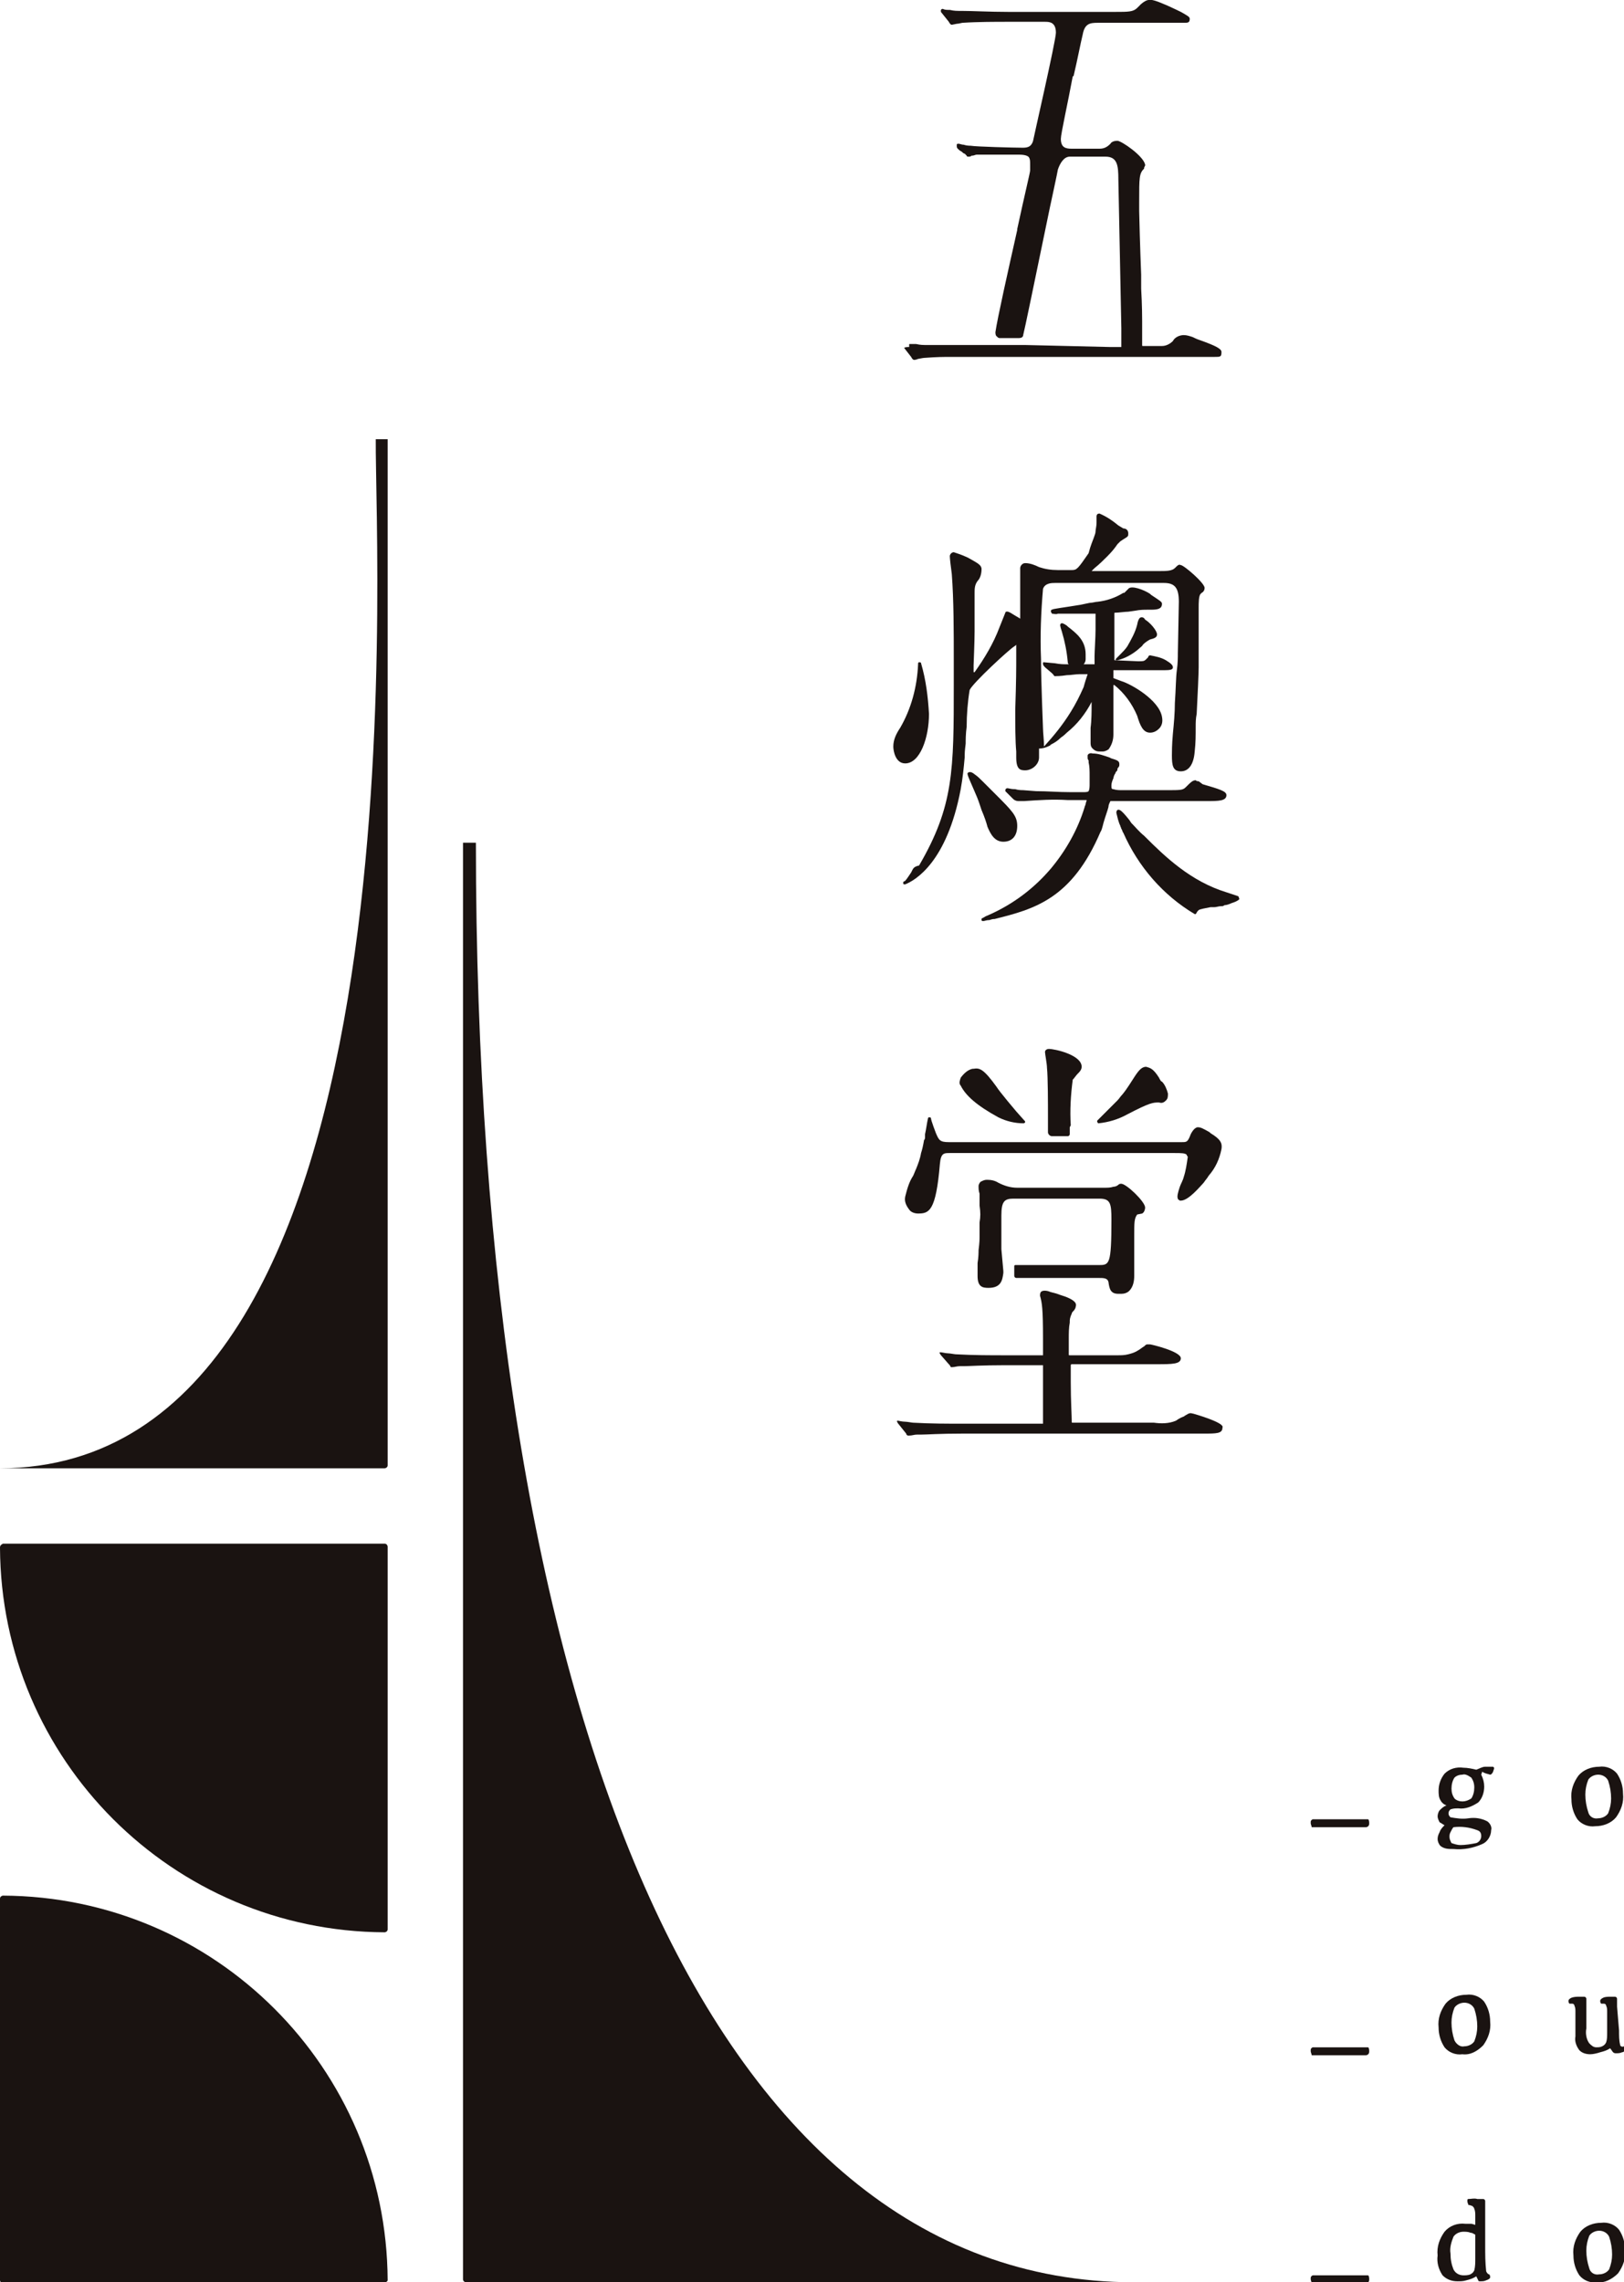 <?xml version="1.0" encoding="utf-8"?>
<!-- Generator: Adobe Illustrator 27.9.1, SVG Export Plug-In . SVG Version: 6.00 Build 0)  -->
<svg version="1.1" id="レイヤー_1" xmlns="http://www.w3.org/2000/svg" xmlns:xlink="http://www.w3.org/1999/xlink" x="0px"
	 y="0px" viewBox="0 0 163.8 230.2" style="enable-background:new 0 0 163.8 230.2;" xml:space="preserve">
<style type="text/css">
	.st0{clip-path:url(#SVGID_00000039839354041971598810000013673224815126706567_);}
	.st1{fill:#1A1311;}
</style>
<g>
	<defs>
		<rect id="SVGID_1_" width="163.8" height="230.2"/>
	</defs>
	<clipPath id="SVGID_00000111175392269487188100000006185555645896748950_">
		<use xlink:href="#SVGID_1_"  style="overflow:visible;"/>
	</clipPath>
	<g id="グループ_111" style="clip-path:url(#SVGID_00000111175392269487188100000006185555645896748950_);">
		<path id="パス_275" class="st1" d="M91.2,35.1l0.7,0.9c0.1,0.2,0.2,0.3,0.3,0.3l0,0c0,0,0.2,0,0.4-0.1c0.5-0.1,0.6-0.1,0.6-0.1
			c1.3-0.1,2-0.1,2.7-0.1h25.5c0.3,0,1.1,0,1.1,0c0.6,0,0.7,0,0.7-0.5c0-0.3-0.5-0.6-2.2-1.2c-0.3-0.1-0.5-0.2-0.7-0.3
			c-0.3-0.1-0.6-0.2-0.9-0.2c-0.4,0-0.9,0.2-1.1,0.6c-0.3,0.3-0.7,0.5-1.1,0.5c-0.5,0-1.5,0-1.9,0c-0.1,0-0.1,0-0.1-0.1
			c0-0.6,0-1.9,0-2.4c0-0.2,0-1.6-0.1-3.3l0-1.4c-0.1-2.5-0.2-6-0.2-6.4v-1c0-2.4,0-2.8,0.5-3.3c0,0,0,0,0-0.1l0.1-0.2
			c0,0,0-0.1,0-0.1c-0.2-0.9-2.4-2.4-2.8-2.4c-0.3,0-0.6,0.1-0.7,0.3c-0.3,0.3-0.6,0.5-1.1,0.5c0,0-0.5,0-0.6,0h-2.2
			c-0.6,0-1.1-0.1-1.1-1c0-0.5,0.7-3.6,1.2-6.3c0.1,0,0.1-0.1,0.1-0.1c0.4-1.7,0.7-3.3,0.9-4.1c0.2-1.1,0.7-1.2,1.5-1.2h7.5
			c0.3,0,0.5,0,0.8,0l0.4,0c0.4,0,0.6,0,0.6-0.4c0-0.2-0.2-0.3-0.9-0.7c-0.6-0.3-1.5-0.7-1.5-0.7c-0.5-0.2-0.9-0.4-1.4-0.5
			c-0.3,0-0.5-0.1-1.1,0.4c-0.3,0.3-0.3,0.3-0.4,0.4c-0.4,0.4-0.9,0.4-2.2,0.4h-10.8c-1.9,0-3.6-0.1-4.7-0.1l-0.3,0
			c-0.1,0-0.5,0-0.9-0.1l-0.1,0c-0.2,0-0.4,0-0.6-0.1c-0.1,0-0.1,0-0.2,0.1c0,0.1,0,0.1,0,0.2l0.8,1c0.1,0.2,0.2,0.3,0.3,0.3
			c0,0,0.5-0.1,0.5-0.1c0.2,0,0.5-0.1,0.6-0.1c1.5-0.1,3.4-0.1,4.4-0.1h3.9c0.4,0,1.1,0,1.1,1.1c0,0.8-2.3,10.8-2.3,10.9
			c-0.2,0.7-0.7,0.7-1.1,0.7c-0.7,0-4.7-0.1-5.2-0.2c-0.1,0-0.4,0-0.7-0.1c-0.2,0-0.4-0.1-0.5-0.1c-0.1,0-0.2,0-0.2,0.1
			c0,0,0,0,0,0.1c0,0.1,0,0.2,0.1,0.3c0.1,0.1,0.2,0.2,0.4,0.3c0.1,0.1,0.2,0.2,0.3,0.2c0.1,0.1,0.1,0.1,0.2,0.2c0,0,0,0,0,0
			c0,0.1,0.1,0.1,0.2,0.1c0.1,0,0.2,0,0.3-0.1l0.1,0c0.1,0,0.3-0.1,0.4-0.1c0.6,0,2.5,0,3.6,0l0.7,0c0.5,0,0.9,0.1,1,0.3
			s0.1,0.3,0.1,0.8l0,0.1c0,0.1,0,0.2,0,0.4s-0.5,2.2-1.3,5.9l0,0.1c-0.9,4-2,8.9-2.2,10.3c0,0.1,0,0.3,0.1,0.4
			c0.1,0.1,0.2,0.2,0.3,0.2l0,0l2,0c0.2,0,0.4-0.1,0.4-0.3c0.2-0.8,0.9-4.2,2.7-12.9c0,0,0.8-3.7,0.8-3.8c0.2-0.6,0.6-1.3,1.2-1.3
			h3.6c1.2,0,1.3,0.9,1.3,2.3l0.3,15c0,0.5,0,1.5,0,1.9c-0.3,0-0.8,0-1.2,0l0,0l-8.5-0.2l0,0l-4.6,0h-1.9c-2.1,0-2.5,0-3.6,0
			c-0.1,0-0.5,0-0.9-0.1l-0.1,0c-0.2,0-0.4,0-0.5,0c-0.1,0-0.1,0-0.1,0.1c0,0.1,0,0.1,0,0.2C91.2,35,91.2,35.1,91.2,35.1"/>
		<path id="パス_276" class="st1" d="M115,62.3c0,0-0.2,0.1-0.3,0.7c-0.2,0.8-0.6,1.5-1,2.2c-0.2,0.3-0.5,0.6-0.8,0.9
			c-0.1,0.1-0.2,0.2-0.3,0.3c-0.1,0.1-0.1,0.2,0,0.2c0,0,0.1,0,0.1,0c0,0,0,0,0,0c0.8-0.2,1.5-0.6,2.1-1.1c0.2-0.2,0.4-0.3,0.5-0.5
			c0.2-0.2,0.5-0.4,0.7-0.5c0.4-0.1,0.7-0.2,0.7-0.5c0-0.4-0.7-1.2-1.2-1.5C115.4,62.3,115.2,62.2,115,62.3"/>
		<path id="パス_277" class="st1" d="M92,87.8l-0.1,0.2c-0.4,0.6-0.6,0.9-0.7,0.9c-0.1,0-0.1,0.1-0.1,0.2c0,0.1,0.1,0.1,0.1,0.1
			c0,0,0,0,0.1,0c1-0.4,4.2-2.2,5.6-9.6c0.2-1.1,0.3-2.1,0.4-3.2c0-0.1,0-0.1,0-0.2c0-0.2,0-0.4,0.1-1.2c0-0.3,0-1,0.1-1.7
			c0-1.2,0.1-2.5,0.3-3.7c0.3-0.7,4.1-4.2,4.5-4.4c0.1-0.1,0.2-0.1,0.2-0.2l0,0v1.3c0,1.1,0,2.3-0.1,5.3c0,1.4,0,3.2,0.1,4.2
			c0,0.3,0,0.5,0,0.6c0,1.2,0.4,1.3,0.9,1.3c0.7,0,1.4-0.6,1.4-1.3c0,0,0-0.4,0-0.9h0h0c0.4,0,0.7-0.1,1.1-0.3l0.1-0.1
			c0.4-0.2,0.7-0.4,1-0.7c0.3-0.2,0.5-0.4,0.6-0.5c0.5-0.4,1-0.9,1.4-1.4c0.4-0.5,0.8-1.1,1.1-1.7c0,0.3,0,0.6,0,0.6
			c0,0.2,0,1.3-0.1,2l0,0.1c0,0.6,0,1.2,0,1.4c0,0.2,0,0.4,0.2,0.6c0.2,0.2,0.4,0.3,0.7,0.3c0.1,0,0.1,0,0.2,0c0.2,0,0.3,0,0.5-0.1
			c0.1,0,0.1-0.1,0.2-0.1c0.3-0.4,0.5-0.9,0.5-1.5c0-0.2,0-0.7,0-1.3l0-0.9c0-1,0-2,0-2.4c0-0.1,0-0.2,0-0.4c0,0,0,0,0.1,0
			c1,0.8,1.8,1.9,2.3,3.1c0.3,1,0.6,1.7,1.3,1.7c0.4,0,0.7-0.2,0.9-0.4c0.3-0.3,0.4-0.7,0.3-1.2c-0.3-1.7-3.1-3.3-4.1-3.6l-0.8-0.3
			v-0.3c0-0.1,0-0.3,0-0.5c0.2,0,0.5,0,0.7,0c0.1,0,0.2,0,0.2,0h3.3c0.2,0,0.4,0,0.6,0c0.7,0,0.9,0,1.1-0.1c0.1-0.1,0.1-0.1,0.1-0.2
			c0-0.2-0.2-0.4-0.7-0.7c-0.5-0.3-1.1-0.4-1.6-0.5c-0.1,0-0.2,0.1-0.2,0.2c0,0-0.1,0.1-0.2,0.2c-0.2,0.2-0.3,0.2-0.8,0.2l-2.3-0.1
			c-0.1,0-0.1,0-0.1-0.1c0,0,0,0,0,0c0-0.2,0-0.4,0-0.6c0-0.4,0-0.9,0-1.5c0-1.1,0-2,0-2.5c0-0.1,0-0.1,0.1-0.1c0.3,0,1-0.1,1.3-0.1
			l0.7-0.1c0.5-0.1,0.9-0.1,1.3-0.1l0.3,0c0.7,0,1.1-0.1,1.1-0.6c0-0.2-0.2-0.3-1.1-0.9l-0.1-0.1c-0.6-0.4-1.9-0.9-2.2-0.5
			c0,0-0.1,0.1-0.1,0.1c0,0-0.1,0.1-0.1,0.1c-0.1,0.1-0.2,0.2-0.2,0.2c0,0,0,0-0.1,0c-0.8,0.5-1.7,0.8-2.6,0.9
			c-0.2,0-0.5,0.1-0.7,0.1c-0.1,0-0.5,0.1-1,0.2c-1.8,0.3-2.8,0.4-2.9,0.5c-0.1,0-0.1,0.1-0.1,0.2c0,0.1,0.1,0.1,0.1,0.2
			c0.2,0,0.4,0.1,0.6,0c0.1,0,1.6,0,2.8,0c0.2,0,0.7,0,1,0c0,0.2,0,0.7,0,1c0,0,0,0.3,0,0.6c0,0.8-0.1,2.2-0.1,2.7V67
			c-0.1,0-0.3,0-0.5,0c-0.1,0-0.4,0-0.6,0c0.1-0.1,0.2-0.3,0.2-0.5c0,0,0,0,0-0.1c0-0.1,0-0.2,0-0.3V66c0-1.4-0.9-2.1-1.8-2.8
			l-0.1-0.1c-0.3-0.2-0.5-0.3-0.6-0.2s-0.1,0.2,0.1,0.8c0.3,1,0.5,2,0.6,3.1c0,0.1,0,0.1,0.1,0.2l-0.3,0c-0.2,0-0.6,0-1.1-0.1
			l-1.1-0.1c-0.1,0-0.1,0-0.1,0.1c0,0,0,0.1,0,0.1c0,0,0,0.1,0.2,0.3l0.7,0.6c0,0,0.1,0.1,0.1,0.1c0.1,0.1,0.1,0.2,0.2,0.2
			c0.1,0,0.6,0,1.2-0.1c0.4,0,0.9-0.1,1.3-0.1c0.2,0,0.5,0,0.8,0c-0.1,0.3-0.3,0.9-0.4,1.3c-0.4,0.9-0.8,1.7-1.3,2.5
			c-0.8,1.3-1.7,2.4-2.7,3.5c0-0.7-0.1-1.4-0.1-1.8c0-0.2-0.2-4.7-0.2-7c-0.1-2.4,0-4.8,0.2-7.1c0.2-0.6,0.9-0.6,1.2-0.6h11
			c1.1,0,1.5,0.5,1.5,1.9l-0.1,5.2c0,0.4,0,1-0.1,1.7s-0.1,1.9-0.2,3.3c0,1-0.1,2.1-0.2,3.1c-0.1,1.1-0.1,1.9-0.1,2.2
			c0,1,0.1,1.6,0.9,1.6c0.8,0,1.3-0.7,1.4-2c0.1-0.9,0.1-1.6,0.1-2.5c0-0.4,0-0.8,0.1-1.3c0.1-1.9,0.2-4.1,0.2-4.7
			c0-2.5,0-3.2,0-3.8c0-0.3,0-0.5,0-0.9l0-0.7c0-0.2,0-0.4,0-0.6c0-0.5,0-1.2,0.2-1.4l0.1-0.1c0.2-0.1,0.3-0.3,0.3-0.5
			c0-0.5-2.1-2.3-2.4-2.3c-0.2-0.1-0.3,0-0.6,0.3s-0.9,0.3-1.5,0.3h-6.4c-0.2,0-0.3,0-0.5,0c0.1-0.1,0.2-0.2,0.3-0.3
			c0.5-0.4,0.9-0.8,1.3-1.2c0.5-0.5,0.8-0.9,1-1.2c0.1-0.1,0.2-0.2,0.3-0.3l0.3-0.2c0.5-0.3,0.5-0.3,0.5-0.6c0-0.3-0.2-0.5-0.5-0.5
			l-0.5-0.3c-0.6-0.5-1.2-0.9-1.9-1.2c-0.2,0-0.3,0.1-0.3,0.3c0,0,0,0,0,0c0,0,0,0.5,0,0.6c0,0.4-0.1,0.7-0.1,0.9
			c0,0.2-0.1,0.4-0.2,0.7c-0.1,0.3-0.3,0.7-0.5,1.5c-1.1,1.6-1.2,1.7-1.7,1.7h-1.4c-0.7,0-1.3-0.1-1.9-0.3c-0.4-0.2-0.9-0.4-1.4-0.4
			c-0.3,0-0.5,0.3-0.5,0.5c0,0,0,0,0,0c0,0.1,0,0.1,0,0.2c0,0.2,0,0.4,0,0.6v0.2c0,0.3,0,0.8,0,1c0,0.6,0,1.2,0,2c0,0.2,0,0.4,0,0.5
			c0,0.1,0,0.2,0,0.2s0,0.3,0,0.4l-0.5-0.3c-0.2-0.1-0.7-0.5-0.9-0.4c-0.1,0-0.1,0.1-0.1,0.1c-0.2,0.5-0.4,1-0.6,1.5
			c-0.6,1.6-1.5,3.1-2.5,4.5l-0.1,0c0-0.2,0-0.6,0-0.7c0-0.1,0.1-2.4,0.1-3.4c0-0.3,0-1.6,0-2.7V61c0-0.6,0-1.1,0-1.2
			c0-0.4,0-0.8,0.3-1.2c0.3-0.3,0.4-0.8,0.4-1.2c0-0.4-0.4-0.6-1.1-1c-0.5-0.3-1.1-0.5-1.7-0.7c-0.2,0-0.4,0.2-0.4,0.4c0,0,0,0,0,0
			c0,0.2,0.1,1.1,0.2,1.8l0,0c0.2,2.6,0.2,5.8,0.2,8.7c0,0.8,0,1.6,0,2.4c0,8.7,0,12.3-3.5,18.3C92.2,87.4,92.1,87.6,92,87.8"/>
		<path id="パス_278" class="st1" d="M101.2,84.9c0.9,0,1.4-0.6,1.4-1.6c0-1-0.5-1.5-2.2-3.2c-0.3-0.3-0.7-0.7-1.1-1.1l-0.2-0.2
			c-0.3-0.3-0.5-0.5-0.8-0.7c-0.1-0.1-0.4-0.3-0.6-0.2s-0.2,0.1,0.5,1.7c0.3,0.7,0.4,0.9,0.6,1.5l0.2,0.6c0.3,0.7,0.5,1.3,0.6,1.7
			C99.9,84.1,100.3,84.9,101.2,84.9"/>
		<path id="パス_279" class="st1" d="M120.9,78.8c-0.1,0-0.2,0-0.3-0.1c-0.3,0-0.5,0.2-1,0.7l0,0c-0.3,0.3-0.5,0.3-2,0.3h-4.4
			c-0.3,0-0.6,0-0.9-0.1c-0.2,0-0.2-0.1-0.2-0.4c0-0.2,0.1-0.5,0.2-0.7c0-0.1,0.1-0.4,0.2-0.5c0-0.1,0.1-0.2,0.2-0.3l0-0.1
			c0-0.1,0.1-0.2,0.1-0.2c0.1-0.1,0.1-0.2,0.1-0.3v0c0-0.3-0.1-0.4-0.8-0.6l-0.2-0.1c-0.6-0.2-1.1-0.4-1.7-0.4
			c-0.3-0.1-0.5,0.1-0.5,0.2c0,0.1,0,0.1,0,0.2c0,0.1,0,0.2,0.1,0.3c0,0,0,0,0,0.1c0,0,0,0,0,0.1c0.1,0.4,0.1,0.9,0.1,1.3
			c0,0.2,0,0.3,0,0.4c0,0.1,0,0.2,0,0.3l0,0.2c0,0.2,0,0.5-0.1,0.7c-0.1,0.1-0.3,0.1-0.6,0.1c-0.1,0-0.2,0-0.3,0H108
			c-1.3,0-2.3-0.1-3.5-0.1l-1.3-0.1c-0.1,0-0.5,0-0.8-0.1l-0.1,0c-0.3,0-0.6-0.1-0.7-0.1c-0.1,0-0.2,0.1-0.2,0.2c0,0,0,0.1,0,0.1
			l0.1,0.1l0.7,0.7c0.1,0.1,0.3,0.2,0.5,0.2c0,0,0.2,0,0.3,0c0.1,0,0.3,0,0.3,0c1.5-0.1,2.9-0.2,4.4-0.1h1.1c0.2,0,0.5,0,0.8,0
			c0,0.1-0.1,0.3-0.1,0.4c0,0.1-0.1,0.2-0.1,0.3c-0.7,2.3-1.9,4.4-3.4,6.2c-1.7,2-3.8,3.6-6.3,4.7c-0.2,0.1-0.3,0.1-0.4,0.2
			c-0.1,0-0.1,0.1-0.2,0.1c-0.1,0-0.1,0.1-0.1,0.2c0,0.1,0.1,0.1,0.2,0.1h0c0.1,0,0.3-0.1,0.6-0.1c0.3-0.1,0.4-0.1,0.4-0.1
			c0,0,0,0,0.1,0c4-1,7.8-2,10.7-8.8c0.1-0.1,0.2-0.5,0.3-0.9c0.2-0.7,0.4-1.2,0.5-1.6c0-0.2,0.1-0.4,0.2-0.6l0.2,0
			c0.2,0,0.5,0,0.7,0c0.2,0,0.5,0,0.7,0h8.1c1.2,0,2,0,2-0.6c0-0.4-0.7-0.6-2.4-1.1L120.9,78.8z"/>
		<path id="パス_280" class="st1" d="M124.9,90.4c0,0-0.6-0.2-1.2-0.4c-3.6-1.1-6.2-3.6-8.2-5.6l-0.1-0.1
			c-0.5-0.4-0.9-0.9-1.3-1.3l-0.2-0.3c-0.8-1-1-1.1-1.2-1c-0.1,0.1-0.1,0.2-0.1,0.3c0.1,0.4,0.2,0.9,0.4,1.3c0,0.1,0.1,0.2,0.1,0.3
			c0.1,0.1,0.1,0.3,0.2,0.4c1.5,3.4,4,6.3,7.2,8.2h0c0,0,0.1,0,0.1,0c0.1-0.1,0.1-0.2,0.2-0.3l0.1-0.1c0.1-0.1,0.7-0.2,1.2-0.3
			c0.1,0,0.2,0,0.4,0c0.2,0,0.4-0.1,0.7-0.1c0.1,0,0.2,0,0.3-0.1c0.2,0,0.5-0.1,0.7-0.2c0.3-0.1,0.6-0.2,0.8-0.4
			C125,90.7,125,90.6,124.9,90.4C125,90.5,124.9,90.4,124.9,90.4"/>
		<path id="パス_281" class="st1" d="M91.3,77c1.5,0,2.4-2.6,2.4-5c-0.1-1.7-0.3-3.4-0.8-5.1c0-0.1-0.1-0.1-0.2-0.1
			c-0.1,0-0.1,0.1-0.1,0.2c-0.1,2.3-0.7,4.5-1.8,6.4c-0.4,0.6-0.7,1.2-0.7,1.9C90.1,75.7,90.3,77,91.3,77"/>
		<path id="パス_282" class="st1" d="M115.2,122.4c0.2-0.1,0.3-0.4,0.3-0.6c0-0.6-1.9-2.4-2.4-2.4c-0.1,0-0.2,0-0.3,0.1
			c-0.1,0.1-0.3,0.2-0.5,0.2c-0.3,0.1-0.6,0.1-0.9,0.1h-8.8c-0.7,0-1.3-0.2-1.9-0.5c-0.3-0.2-0.7-0.3-1.1-0.3h-0.1
			c-0.2,0-0.4,0.1-0.6,0.2c-0.1,0.1-0.2,0.3-0.2,0.4c0,0.3,0,0.5,0.1,0.8l0,0.3c0,0.1,0,0.3,0,0.5s0,0.4,0,0.4
			c0.1,0.7,0.1,1.1,0,1.7v0.6c0,0.4,0,0.5,0,0.8c0,0.3,0,0.6-0.1,1.4c0,0.2,0,0.7-0.1,1.3c0,0.7,0,1.1,0,1.3c0,1.1,0.5,1.2,1.1,1.2
			c1.3,0,1.4-0.8,1.5-1.5l0-0.2l-0.2-2.2c0-0.3,0-0.3,0-0.4c0-0.1,0-0.1,0-3c0-1.4,0.3-1.7,1.2-1.7h8.7c1.1,0,1.2,0.5,1.2,2.1
			c0,4.6-0.2,4.6-1.3,4.6h-8.4c0,0-0.1,0-0.1,0.1c0,0,0,0.1,0,0.1l0,0.9c0,0.1,0.1,0.2,0.2,0.2h8.3c0.5,0,0.9,0,1,0.4
			c0.1,0.7,0.2,1.2,1,1.2c0,0,0.1,0,0.1,0c0.1,0,0.1,0,0.2,0c0.3,0,0.6-0.1,0.8-0.3c0.4-0.4,0.5-1,0.5-1.5c0-0.3,0-1.1,0-1.8v-0.2
			c0-0.9,0-1.7,0-2c0-1.4,0-1.8,0.3-2.2L115.2,122.4"/>
		<path id="パス_283" class="st1" d="M120.4,142.6L120.4,142.6c-0.4-0.1-0.4-0.1-0.9,0.2c-0.1,0.1-0.2,0.1-0.4,0.2
			c-0.2,0.1-0.2,0.1-0.5,0.3c-0.7,0.3-1.5,0.3-2.2,0.2h-7.1c-0.3,0-0.8,0-1.1,0c-0.1,0-0.1,0-0.1-0.1c0,0,0,0,0,0
			c0-0.6-0.1-2.1-0.1-4c0-0.5,0-1.2,0-1.7c0-0.1,0.1-0.1,0.1-0.1c0,0,0,0,0,0c0.3,0,0.8,0,1.2,0h7.4c1.5,0,2.4,0,2.4-0.6
			c0-0.7-3-1.4-3.1-1.4c-0.1,0-0.2,0-0.3,0c-0.1,0-0.2,0.1-0.3,0.2c-0.2,0.1-0.4,0.3-0.6,0.4c-0.3,0.2-0.6,0.3-1,0.4
			c-0.4,0.1-0.7,0.1-1.1,0.1h-0.7h-2.9c-0.4,0-0.9,0-1.2,0c-0.1,0-0.1,0-0.1-0.1c0-0.4,0-1.2,0-1.6c0-0.5,0-1.1,0.1-1.6
			c0-0.1,0-0.1,0-0.2c0-0.2,0.1-0.5,0.2-0.7c0-0.1,0.1-0.2,0.2-0.3c0.1-0.1,0.2-0.3,0.2-0.4c0.1-0.3,0-0.6-1-1l-0.6-0.2
			c-0.5-0.2-0.7-0.2-1-0.3c-0.2-0.1-0.7-0.2-0.9,0c-0.1,0.1-0.1,0.3-0.1,0.4c0.2,0.7,0.3,1.3,0.3,4.3c0,0.4,0,1.3,0,1.7
			c-0.2,0-0.7,0-1.1,0h-2.6c-1.7,0-3.2,0-5.1-0.1c-0.1,0-0.6-0.1-0.8-0.1c-0.2,0-0.6-0.1-0.7-0.1c-0.1,0-0.1,0-0.1,0
			c0,0-0.1,0.1,0,0.1c0,0,0,0.1,0.2,0.3l0.7,0.8l0.1,0.1c0,0.1,0.1,0.1,0.1,0.2c0,0,0.1,0,0.1,0c0.3,0,0.5-0.1,0.8-0.1
			c0.1,0,0.2,0,0.4,0c0.5,0,1.8-0.1,4.2-0.1h2.7c0.3,0,0.8,0,1.1,0c0,0.5,0,2,0,4c0,0.5,0,1.5,0,1.9h-8c-1.7,0-3.3,0-5.1-0.1
			c-0.1,0-0.6-0.1-0.8-0.1c-0.3,0-0.7-0.1-0.7-0.1c-0.1,0-0.1,0-0.1,0c0,0-0.1,0.1,0,0.1c0,0.1,0.1,0.2,0.1,0.2l0.8,1
			c0,0.1,0.1,0.2,0.2,0.2c0,0,0.1,0,0.1,0h0c0.3,0,0.5-0.1,0.8-0.1c0.1,0,0.2,0,0.4,0c0.6,0,1.8-0.1,4.2-0.1h24.3
			c1.3,0,1.9,0,1.9-0.6C123.6,143.5,120.4,142.6,120.4,142.6"/>
		<path id="パス_284" class="st1" d="M119,119.7c-0.2,0.6-0.3,1-0.2,1.2c0,0.1,0.1,0.1,0.2,0.2c0,0,0.1,0,0.1,0
			c0.8,0,2-1.5,2.3-1.8c0.2-0.3,0.4-0.5,0.5-0.7c0.7-0.8,1.1-1.7,1.3-2.7c0.1-0.6-0.1-1-1.1-1.6l-0.1-0.1c-0.7-0.4-0.9-0.5-1.2-0.5
			c-0.1,0-0.4,0.1-0.7,0.7c-0.3,0.8-0.4,0.8-0.9,0.8H95.7c-0.9,0-1-0.2-1.3-0.9c0,0-0.5-1.3-0.5-1.5c0-0.1-0.1-0.1-0.2-0.1
			c-0.1,0-0.1,0.1-0.1,0.1c-0.1,0.4-0.2,1.2-0.3,1.6l0,0.2c0,0.2,0,0.3-0.1,0.4c-0.1,0.6-0.2,1-0.3,1.3c-0.1,0.6-0.3,1.1-0.5,1.6
			c-0.1,0.2-0.2,0.5-0.3,0.7c-0.4,0.6-0.6,1.3-0.8,2.1c-0.1,0.5,0.1,0.9,0.4,1.3c0.2,0.3,0.6,0.4,0.9,0.4l0,0c1.1,0,1.8-0.2,2.2-5
			c0.1-1.1,0.4-1.1,1-1.1h22.7c0.6,0,1.1,0,1.2,0.2c0,0.1,0.1,0.1,0.1,0.2c-0.1,0.7-0.2,1.4-0.4,2
			C119.3,119.1,119.1,119.4,119,119.7"/>
		<path id="パス_285" class="st1" d="M108,113.5c-0.1-1.5,0-3.1,0.2-4.6c0.2-0.2,0.3-0.4,0.5-0.6l0.1-0.1c0.2-0.2,0.3-0.4,0.3-0.6
			c0-1.2-2.7-1.8-3.3-1.8c-0.3,0-0.4,0.2-0.4,0.3c0,0.2,0.2,1.2,0.2,1.6c0.1,0.9,0.1,3.8,0.1,4.8c0,0.3,0,0.5,0,0.8
			c0,0.3,0,0.6,0,0.9c0,0.2,0.2,0.4,0.4,0.4c0,0,0,0,0,0h1.6c0.1,0,0.2-0.1,0.2-0.2c0,0,0,0,0,0c0-0.2,0-0.4,0-0.7L108,113.5z"/>
		<path id="パス_286" class="st1" d="M98.2,107.8c0,0-0.1,0-0.1,0c-0.5,0.1-0.9,0.5-1.2,0.9c-0.1,0.3-0.2,0.6,0,0.8
			c0.5,1,1.6,2,3.8,3.2c0.8,0.4,1.7,0.6,2.5,0.6l0,0c0.1,0,0.1,0,0.2-0.1c0-0.1,0-0.1-0.1-0.2c-0.1-0.1-0.7-0.8-0.8-0.9
			c0,0-1.7-2-2-2.5C99.2,107.8,98.8,107.7,98.2,107.8"/>
		<path id="パス_287" class="st1" d="M116.9,108.7l-0.2-0.3c-0.5-0.7-0.8-0.7-1.1-0.8c-0.4,0-0.7,0.3-1.1,0.9
			c-0.4,0.6-0.8,1.3-1.3,1.9c-0.2,0.2-0.3,0.4-0.5,0.6l-0.3,0.3l-1.7,1.7c0,0-0.1,0.1,0,0.2c0,0.1,0.1,0.1,0.1,0.1h0
			c1-0.1,2-0.4,2.9-0.9c2.3-1.2,2.6-1.2,3.2-1.2c0.3,0.1,0.5,0,0.7-0.2c0.2-0.2,0.2-0.4,0.2-0.7c-0.1-0.4-0.3-0.9-0.6-1.2
			C117.1,109.1,117,108.9,116.9,108.7"/>
		<path id="パス_288" class="st1" d="M0,148.1L0,148.1h38.8c0.1,0,0.3-0.1,0.3-0.3V44.3h-1.2C37.8,56.5,43.1,148,0,148.1"/>
		<path id="パス_289" class="st1" d="M114.3,230.2L114.3,230.2H47c-0.1,0-0.3-0.1-0.3-0.3V85H48C48,172.1,71.2,230.1,114.3,230.2"
			/>
		<path id="パス_290" class="st1" d="M0,156.1c0.1,21.4,17.4,38.7,38.8,38.8c0.1,0,0.3-0.1,0.3-0.3v-38.6c0-0.1-0.1-0.3-0.3-0.3
			H0.3C0.1,155.8,0,155.9,0,156.1"/>
		<path id="パス_291" class="st1" d="M39.1,230c-0.1-21.4-17.4-38.7-38.8-38.8c-0.1,0-0.3,0.1-0.3,0.3V230c0,0.1,0.1,0.3,0.3,0.3
			h38.5C38.9,230.2,39.1,230.1,39.1,230"/>
		<path id="パス_292" class="st1" d="M132.5,183.5h5.5c0.1,0.1,0.1,0.3,0.1,0.4c0,0.1,0,0.2-0.1,0.3c-0.1,0.1-0.2,0.1-0.3,0.1
			h-5.4c0-0.1-0.1-0.3-0.1-0.4c0-0.2,0-0.3,0.1-0.3C132.3,183.5,132.4,183.5,132.5,183.5"/>
		<path id="パス_293" class="st1" d="M149.4,179c0.2,0.4,0.3,0.8,0.3,1.2c0,0.6-0.2,1.2-0.6,1.6c-0.6,0.4-1.3,0.7-2,0.6
			c-0.3,0-0.5,0-0.8,0.1c-0.1,0.1-0.2,0.2-0.2,0.4c0,0.2,0.1,0.3,0.2,0.4c0.6,0.1,1.2,0.2,1.8,0.1c0.7-0.1,1.3,0,1.9,0.3
			c0.3,0.2,0.5,0.6,0.4,0.9c0,0.6-0.4,1.2-0.9,1.4c-0.9,0.4-1.9,0.6-2.9,0.5c-0.5,0-0.9,0-1.3-0.3c-0.2-0.2-0.3-0.5-0.3-0.7
			c0-0.3,0.1-0.5,0.2-0.7c0.1-0.3,0.3-0.5,0.5-0.7c-0.2-0.1-0.3-0.2-0.5-0.3c-0.1-0.2-0.2-0.4-0.2-0.6c0-0.2,0.1-0.5,0.2-0.6
			c0.2-0.2,0.4-0.4,0.7-0.5c-0.3-0.1-0.5-0.3-0.6-0.5c-0.2-0.3-0.2-0.7-0.2-1c0-0.6,0.2-1.2,0.6-1.7c0.5-0.5,1.2-0.7,1.9-0.6
			c0.4,0,0.9,0.1,1.3,0.2c0.3-0.1,0.6-0.3,0.9-0.3c0.3,0,0.5,0,0.8,0c0,0,0.1,0.1,0.1,0.1c0,0.2-0.1,0.3-0.1,0.4
			c-0.1,0.2-0.2,0.3-0.3,0.3c-0.3-0.1-0.5-0.1-0.8-0.3L149.4,179z M146.6,184.3c-0.1,0.1-0.2,0.3-0.3,0.5c-0.1,0.2-0.1,0.3-0.1,0.5
			c0,0.2,0.1,0.4,0.2,0.6c0.3,0.1,0.6,0.2,0.9,0.2c0.5,0,1.1-0.1,1.6-0.2c0.3-0.1,0.5-0.4,0.5-0.7c0-0.3-0.1-0.5-0.4-0.6
			C148.2,184.3,147.4,184.2,146.6,184.3 M147.5,179c-0.3,0-0.6,0.1-0.8,0.3c-0.2,0.3-0.3,0.7-0.3,1.1c0,0.4,0.1,0.7,0.3,1
			c0.2,0.2,0.5,0.3,0.8,0.3c0.3,0,0.6-0.1,0.9-0.3c0.2-0.3,0.3-0.7,0.3-1.1c0-0.4-0.1-0.7-0.3-1C148.1,179.1,147.8,178.9,147.5,179"
			/>
		<path id="パス_294" class="st1" d="M160.9,184.2c-0.7,0.1-1.4-0.2-1.8-0.7c-0.4-0.6-0.6-1.3-0.6-2c-0.1-0.9,0.2-1.7,0.7-2.4
			c0.5-0.6,1.3-0.9,2.1-0.9c0.7-0.1,1.4,0.2,1.8,0.7c0.4,0.6,0.6,1.3,0.6,2c0.1,0.9-0.2,1.7-0.7,2.4
			C162.5,183.9,161.7,184.2,160.9,184.2 M161.2,183.4c0.4,0,0.8-0.2,1-0.5c0.2-0.5,0.3-1,0.3-1.5c0-0.6-0.1-1.2-0.3-1.8
			c-0.2-0.4-0.6-0.6-1-0.6c-0.4,0-0.8,0.2-1,0.5c-0.2,0.5-0.3,1-0.3,1.5c0,0.6,0.1,1.2,0.3,1.8C160.3,183.2,160.7,183.5,161.2,183.4
			"/>
		<path id="パス_295" class="st1" d="M132.5,206.5h5.5c0.1,0.1,0.1,0.3,0.1,0.4c0,0.1,0,0.2-0.1,0.3c-0.1,0.1-0.2,0.1-0.3,0.1
			h-5.4c0-0.1-0.1-0.3-0.1-0.4c0-0.2,0-0.3,0.1-0.3C132.3,206.5,132.4,206.5,132.5,206.5"/>
		<path id="パス_296" class="st1" d="M147.5,207.2c-0.7,0.1-1.4-0.2-1.8-0.7c-0.4-0.6-0.6-1.3-0.6-2c-0.1-0.9,0.2-1.7,0.7-2.4
			c0.5-0.6,1.3-0.9,2.1-0.9c0.7-0.1,1.4,0.2,1.8,0.7c0.4,0.6,0.6,1.3,0.6,2c0.1,0.9-0.2,1.7-0.7,2.4
			C149,206.9,148.3,207.3,147.5,207.2 M147.7,206.4c0.4,0,0.8-0.2,1-0.5c0.2-0.5,0.3-1,0.3-1.5c0-0.6-0.1-1.2-0.3-1.8
			c-0.2-0.4-0.6-0.6-1-0.6c-0.4,0-0.8,0.2-1,0.5c-0.2,0.5-0.3,1-0.3,1.5c0,0.6,0.1,1.2,0.3,1.8C146.9,206.2,147.3,206.5,147.7,206.4
			"/>
		<path id="パス_297" class="st1" d="M163.3,204.8c0,0.5,0,1,0.1,1.4c0,0.2,0.2,0.3,0.4,0.2c0,0.1,0.1,0.2,0.1,0.3
			c0,0.1-0.1,0.3-0.3,0.3c-0.2,0.1-0.4,0.1-0.6,0.1c-0.1,0-0.2,0-0.3-0.1c-0.1-0.1-0.2-0.3-0.3-0.4c-0.3,0.2-0.6,0.3-1,0.4
			c-0.3,0.1-0.7,0.2-1,0.2c-0.4,0-0.8-0.1-1.1-0.4c-0.3-0.4-0.5-0.9-0.4-1.4c0-1.4,0-2.2,0-2.5c0-0.2,0-0.4-0.1-0.6
			c0-0.1-0.1-0.2-0.2-0.2c-0.1,0-0.2,0-0.3,0c-0.1-0.1-0.1-0.2-0.1-0.3c0-0.1,0.1-0.2,0.3-0.3c0.3-0.1,0.5-0.1,0.8-0.1
			c0.2,0,0.4,0,0.5,0c0.1,0,0.2,0.1,0.2,0.2c0,0.3,0,0.5,0,0.8v2.2c-0.1,0.5,0,1.1,0.3,1.5c0.2,0.2,0.4,0.4,0.7,0.4
			c0.2,0,0.4,0,0.6-0.1c0.2-0.1,0.3-0.2,0.4-0.4c0.1-0.3,0.1-0.6,0.1-1c0-1.1,0-1.8,0-2.1c0-0.2,0-0.4-0.1-0.6
			c0-0.1-0.1-0.2-0.2-0.2c-0.1,0-0.2,0-0.3,0c-0.1-0.1-0.1-0.2-0.1-0.3c0-0.1,0.1-0.2,0.3-0.3c0.2-0.1,0.5-0.1,0.7-0.1
			c0.2,0,0.4,0,0.5,0c0.1,0,0.2,0.1,0.2,0.2c0,0.3,0,0.5,0,0.8L163.3,204.8z"/>
		<path id="パス_298" class="st1" d="M132.5,229.5h5.5c0.1,0.1,0.1,0.3,0.1,0.4c0,0.1,0,0.2-0.1,0.3c-0.1,0.1-0.2,0.1-0.3,0.1
			h-5.4c0-0.1-0.1-0.3-0.1-0.4c0-0.2,0-0.3,0.1-0.3C132.3,229.5,132.4,229.5,132.5,229.5"/>
		<path id="パス_299" class="st1" d="M148.9,229.6c-0.3,0.2-0.6,0.3-1,0.4c-0.3,0.1-0.6,0.1-0.9,0.1c-0.6,0-1.1-0.2-1.5-0.6
			c-0.4-0.6-0.6-1.3-0.5-2c-0.1-0.9,0.2-1.7,0.7-2.4c0.5-0.6,1.3-0.9,2.1-0.8c0.2,0,0.4,0,0.6,0c0.1,0,0.3,0.1,0.4,0.1
			c0-0.3,0-0.6,0-0.9c0-0.2,0-0.5-0.1-0.7c0-0.1-0.1-0.2-0.2-0.3c-0.1,0-0.2-0.1-0.4-0.1c0-0.1-0.1-0.2-0.1-0.4c0-0.1,0-0.2,0.1-0.2
			c0.3,0,0.6-0.1,0.9,0c0.2,0,0.4,0,0.6,0c0.1,0,0.2,0.1,0.2,0.2c0,0.1,0,0.3,0,0.4v4.1c0,0.9,0,1.7,0.1,2.6
			c0.1,0.2,0.2,0.3,0.3,0.3c0.1,0.1,0.1,0.2,0.1,0.3c0,0.1-0.1,0.2-0.4,0.3c-0.2,0.1-0.4,0.1-0.6,0.1c-0.1,0-0.2,0-0.2-0.1
			C149.1,230,149,229.8,148.9,229.6 M147.6,225.1c-0.4,0-0.8,0.2-1,0.5c-0.2,0.5-0.4,1.1-0.3,1.7c0,0.6,0.1,1.1,0.3,1.6
			c0.2,0.4,0.6,0.6,1,0.6c0.2,0,0.5,0,0.7-0.1c0.2-0.1,0.3-0.2,0.4-0.4c0.1-0.4,0.1-0.8,0.1-1.2v-2.4c-0.2-0.1-0.3-0.2-0.5-0.2
			C148.1,225.1,147.8,225.1,147.6,225.1"/>
		<path id="パス_300" class="st1" d="M161.1,230.2c-0.7,0.1-1.4-0.2-1.8-0.7c-0.4-0.6-0.6-1.3-0.6-2c-0.1-0.9,0.2-1.7,0.7-2.4
			c0.5-0.6,1.3-0.9,2.1-0.9c0.7-0.1,1.4,0.2,1.8,0.7c0.4,0.6,0.6,1.3,0.6,2c0.1,0.9-0.2,1.7-0.7,2.4
			C162.6,229.9,161.8,230.3,161.1,230.2 M161.3,229.4c0.4,0,0.8-0.2,1-0.5c0.2-0.5,0.3-1,0.3-1.5c0-0.6-0.1-1.2-0.3-1.8
			c-0.2-0.4-0.6-0.6-1-0.6c-0.4,0-0.8,0.2-1,0.5c-0.2,0.5-0.3,1-0.3,1.5c0,0.6,0.1,1.2,0.3,1.8C160.4,229.2,160.8,229.5,161.3,229.4
			"/>
	</g>
</g>
</svg>
